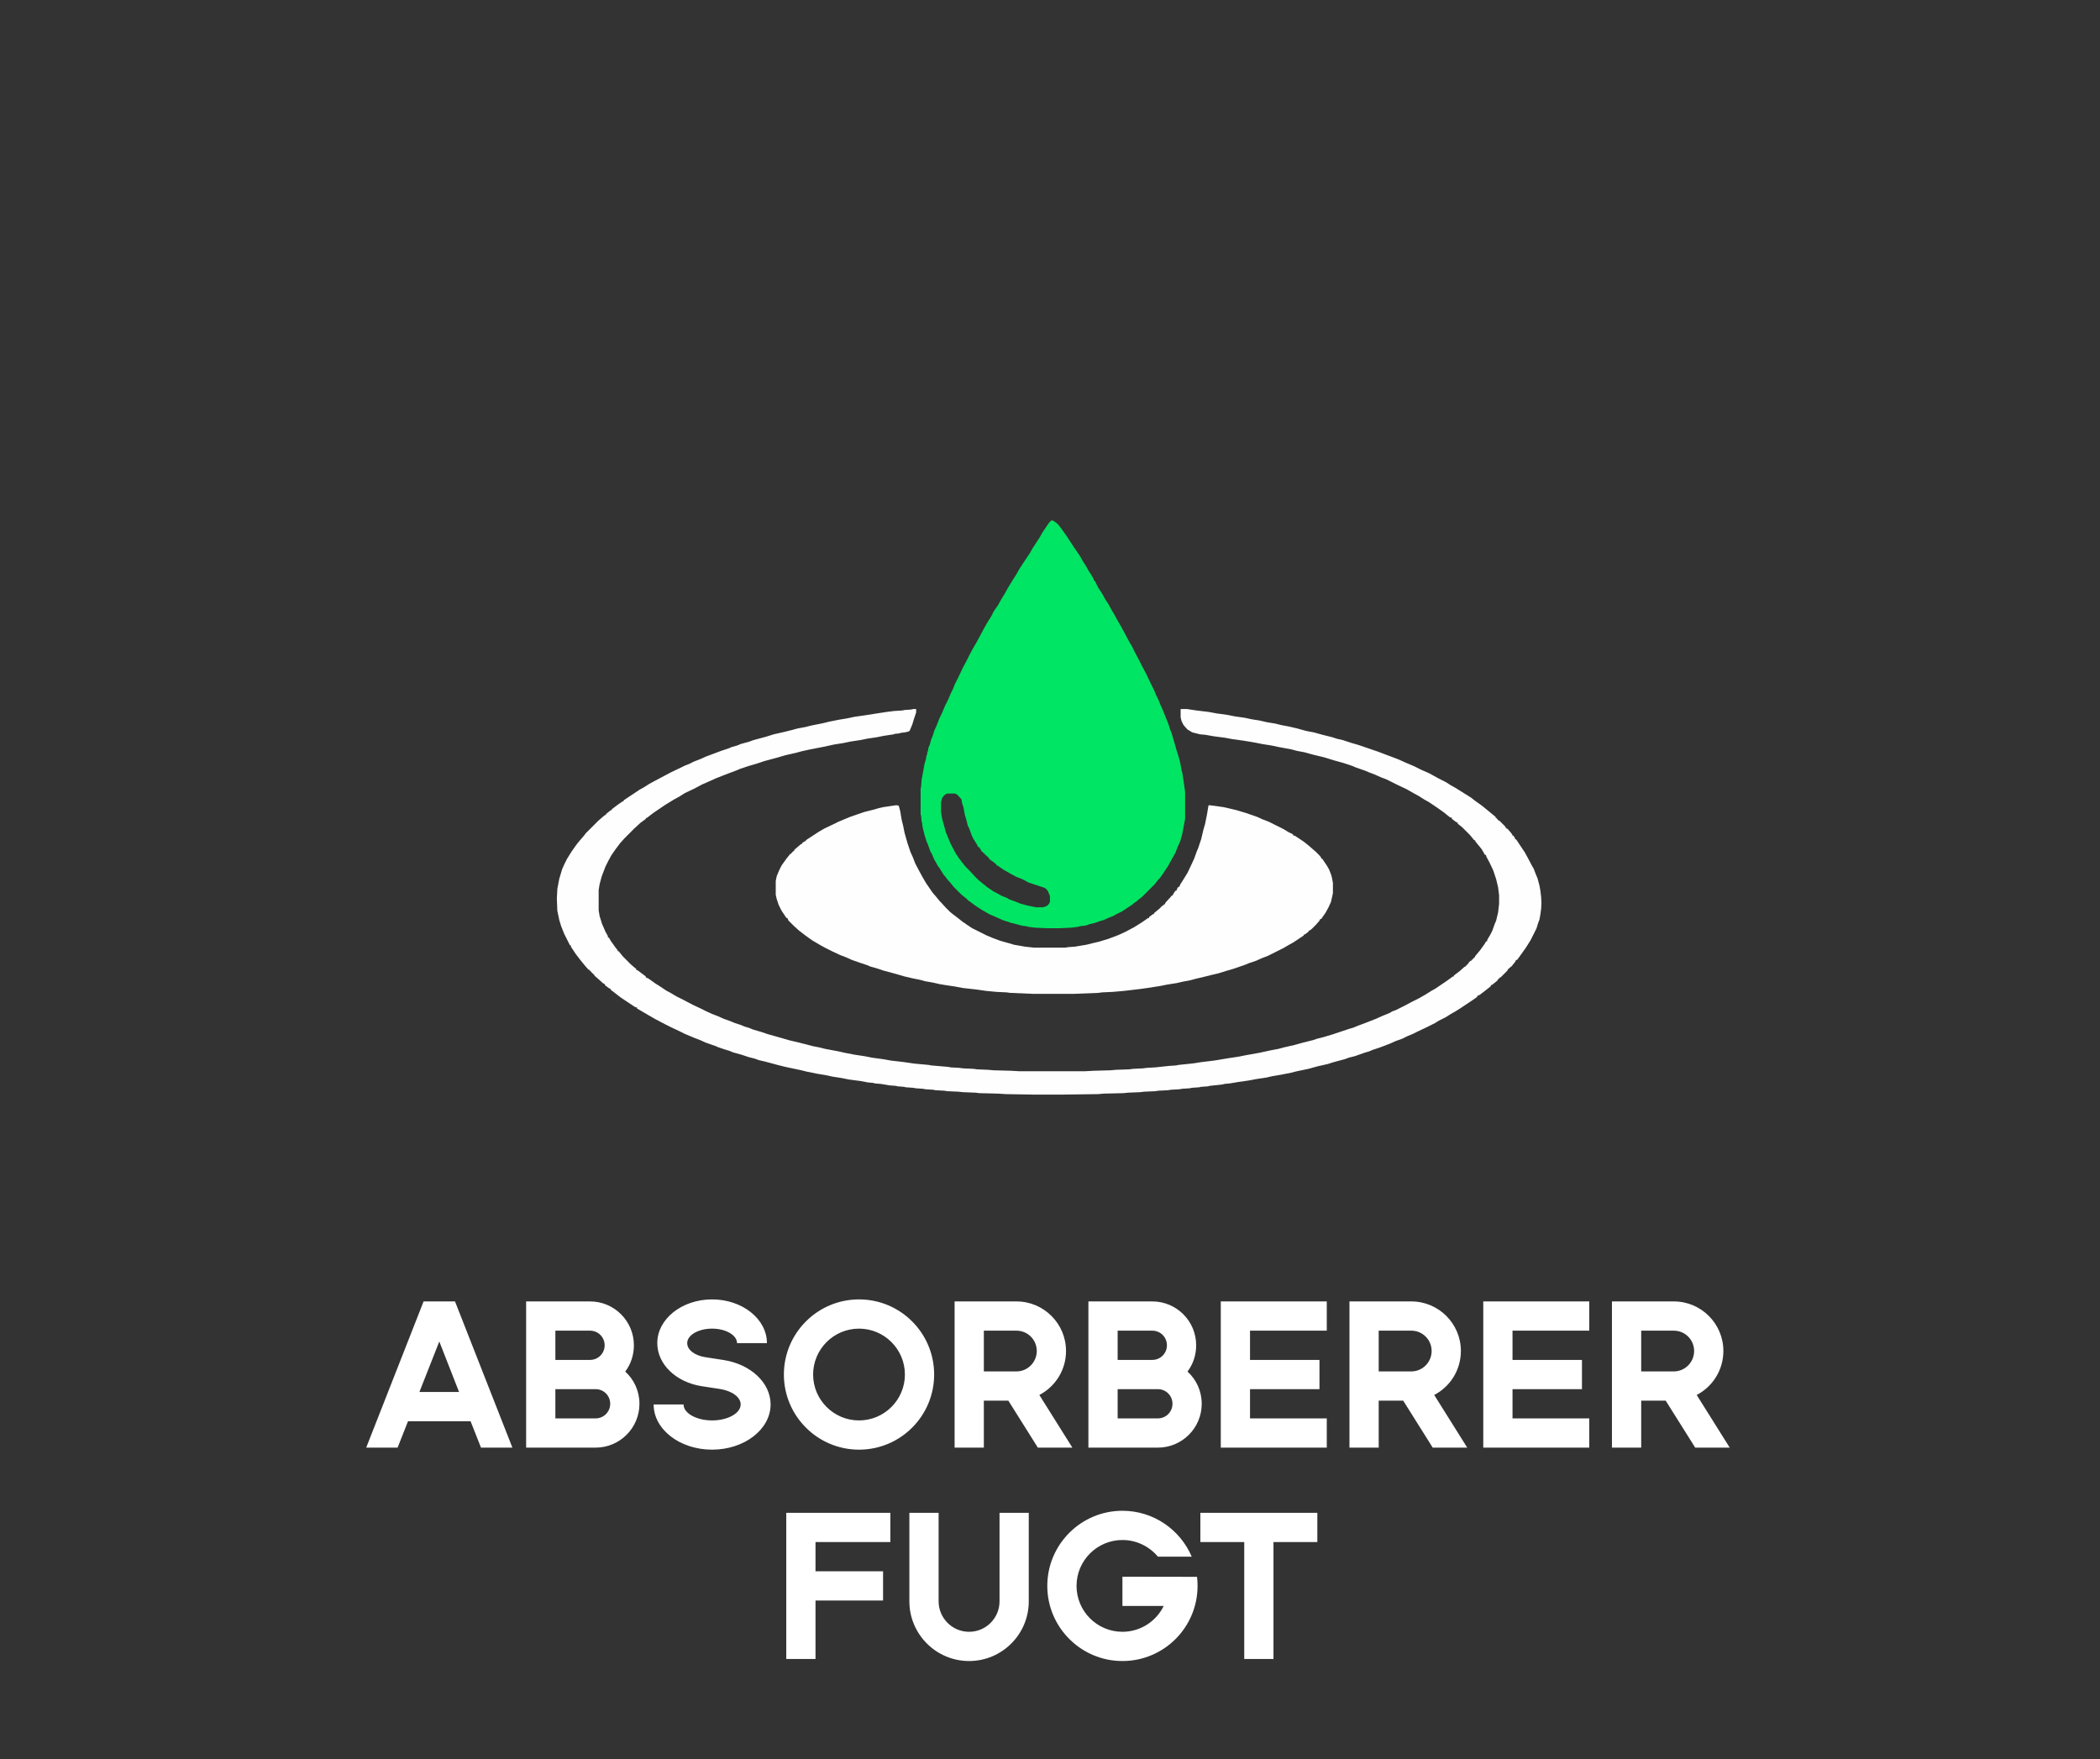 <svg xmlns="http://www.w3.org/2000/svg" fill="none" viewBox="0 0 308 258" height="258" width="308">
<rect x="0" y="0" width="308" height="258" fill="#333333" stroke="none"/>
<path fill="#00E563" d="M154.207 76.305L154.492 76.376L154.991 76.733L155.134 76.875L155.277 77.018L155.704 77.588L156.417 78.587L157.487 80.227L158.414 81.582L158.771 82.223L159.27 83.008L159.626 83.65L160.126 84.434L160.411 84.933V85.147H160.553L161.053 86.145L161.694 87.144L162.122 87.928L162.407 88.356L162.55 88.57L162.978 89.354L163.477 90.21L163.905 90.994L164.404 91.85L164.832 92.634L165.402 93.704L165.83 94.488L165.973 94.702L166.543 95.843L167.114 96.913L167.47 97.626L168.112 98.838L168.754 100.193L169.253 101.191L169.61 102.047L169.966 102.76L170.18 103.331L170.537 104.115L171.392 106.254L171.606 106.967L171.82 107.467L172.177 108.679L172.604 110.176L172.818 110.818L173.104 111.888L173.318 113.1L173.389 113.243L173.674 115.097L173.817 116.166V120.088L173.389 122.37L173.104 123.368L172.747 124.153L172.391 125.08L171.749 126.221L171.321 127.005L170.465 128.289L170.109 128.788L169.823 129.073L169.396 129.643L169.253 129.786L168.941 130.098L168.968 130.071L167.827 131.212L167.684 131.355L167.542 131.497L166.829 132.068L166.686 132.211L166.258 132.496L166.115 132.638L164.618 133.637L163.62 134.136L163.263 134.35L162.693 134.564L161.908 134.92L161.195 135.134L160.625 135.348L159.698 135.562L159.626 135.633L158.985 135.776L158.343 135.847L158.2 135.919L157.059 136.061L155.419 136.133H153.494L151.854 136.061L150.713 135.919L150.57 135.847L149.928 135.776L149.144 135.562L148.288 135.348L147.005 134.92L146.22 134.564L145.079 134.065L144.081 133.494L143.083 132.852L142.227 132.211L142.013 132.068L141.728 131.783L141.015 131.212L140.872 131.07L140.73 130.927L140.587 130.784L140.444 130.642L140.302 130.499L140.159 130.357L140.016 130.214L139.874 130.071L139.303 129.358L139.018 129.073L138.59 128.503L138.448 128.36L137.949 127.576L137.735 127.219L137.592 127.076L137.164 126.292L137.022 126.078L136.665 125.222L136.451 124.866L136.095 123.867L135.881 123.368L135.595 122.441L135.31 121.3L135.239 120.659L135.168 120.516L135.096 119.66L135.025 119.446V115.667L135.096 115.382L135.168 114.383L135.381 113.243L135.595 112.03L135.809 111.317L135.881 110.818L135.952 110.747L136.023 110.248L136.095 110.176L136.166 109.677L136.38 109.178L136.594 108.394L136.808 107.894L137.022 107.181L137.378 106.397L137.735 105.47L138.234 104.4L138.59 103.545L139.089 102.546L139.446 101.691L139.803 100.977L140.016 100.407L140.587 99.266L141.157 98.054L141.799 96.841L142.298 95.843L142.726 95.059L143.225 94.203L143.653 93.419L144.295 92.207L144.865 91.208L145.365 90.424L145.721 89.711L146.006 89.283L146.363 88.784L146.791 87.999L147.361 87.072L147.789 86.288L148.574 85.004L149.073 84.22L149.429 83.578L150.071 82.58L151.069 81.082L151.426 80.441L151.711 80.013L152.495 78.8L152.852 78.159L153.708 76.875L153.993 76.519L154.207 76.305ZM138.876 116.38L138.448 116.665L138.162 117.093L138.02 117.664V119.09L138.162 120.017L138.519 121.3L138.733 122.085L139.446 123.796L140.016 124.866L140.302 125.365L140.516 125.65L140.587 125.793L140.872 126.149L141.015 126.363L141.3 126.72L141.585 127.076L141.728 127.219L141.871 127.362L142.156 127.647L143.011 128.574L143.511 129.073L144.295 129.715L144.58 129.929L144.723 130.071L145.792 130.784L146.363 131.07L146.577 131.212L146.862 131.355L147.718 131.711L148.074 131.925L149.073 132.282L149.572 132.496L150.57 132.781L151.925 133.066H152.995L153.565 132.852L153.85 132.567L153.993 132.282V131.426L153.708 130.713L153.423 130.357L153.209 130.214L152.353 129.929L150.855 129.43L149.928 128.93L149.001 128.574L148.217 128.146L147.219 127.576L146.292 126.934H146.149V126.791L145.436 126.221H145.293V126.078H145.151V125.935H145.008V125.793L144.438 125.294L144.295 125.08H144.152V124.937H144.01L143.867 124.652L143.582 124.224H143.439L143.297 123.867L142.798 123.083L142.512 122.513L142.156 121.514L141.942 121.086L141.728 120.231L141.514 119.518L141.3 118.377L141.086 117.735L141.015 117.236L140.444 116.594L140.088 116.38H138.876Z"></path>
<path fill="#FEFEFE" d="M131.459 118.092L131.815 118.163L132.029 118.947L132.243 120.231L132.457 121.087L132.671 122.156L133.099 123.654L133.527 124.937L133.883 125.722L134.24 126.649L134.882 127.861L135.31 128.645L135.809 129.501L136.736 130.856L137.021 131.212L137.164 131.355L137.805 132.139L138.019 132.353L138.661 133.066L139.303 133.708L139.731 134.065L140.301 134.493L140.658 134.778L141.3 135.277L141.442 135.348L141.727 135.562L142.583 136.133L144.722 137.202L145.578 137.559L146.719 137.987L148.003 138.343L148.716 138.557L150.356 138.842L151.639 138.985H156.274L156.631 138.914L157.629 138.842L159.341 138.557L160.196 138.343L161.123 138.129L162.549 137.701L164.047 137.131L165.117 136.632L166.329 135.99L167.47 135.277L168.397 134.635H168.539V134.493L169.11 134.065H169.252V133.922L170.037 133.28L170.536 132.781H170.679V132.639H170.821L170.964 132.353L171.748 131.498L171.82 131.355H171.962L172.105 131.07L172.39 130.642H172.533L172.675 130.285L172.818 130.071H172.96L173.103 129.715L173.602 128.931L174.173 128.004L174.815 126.649L175.171 125.864L175.528 124.866L175.742 124.367L176.169 123.083L176.526 121.586L176.74 120.873L177.025 119.446L177.239 118.163L177.31 118.092L177.952 118.163L179.45 118.377L181.304 118.805L182.73 119.233L184.37 119.803L185.154 120.16L186.081 120.516L188.221 121.586L188.934 122.014L189.647 122.37V122.513L189.932 122.584L191.215 123.44L191.929 124.01L192.998 124.937L193.497 125.436L193.783 125.793V125.936H193.925L194.638 127.005L194.924 127.504L195.209 128.217L195.351 128.717L195.494 129.501V130.998L195.209 132.282L194.852 133.066L194.424 133.851L193.925 134.564L193.783 134.778H193.64L193.497 135.063L192.998 135.634L192.428 136.204L192.071 136.489H191.929V136.632L191.358 137.06H191.215V137.202L189.718 138.201L189.076 138.557L188.221 139.056L185.939 140.197L185.012 140.554L184.227 140.91L183.158 141.267L182.658 141.481L181.018 142.051L179.806 142.408L178.665 142.764L177.738 142.978L176.597 143.264L175.385 143.549L174.601 143.763L173.46 143.977L172.533 144.191L171.178 144.404L170.108 144.618L168.254 144.904L167.256 145.046L166.044 145.189L164.831 145.331L163.191 145.474L161.622 145.545L161.123 145.617L157.558 145.759H151.497L148.145 145.617L147.646 145.545L146.148 145.474L144.651 145.331L143.154 145.118L141.228 144.904L140.087 144.69L138.661 144.476L137.805 144.333L136.878 144.119L135.666 143.905L134.882 143.691L133.812 143.477L132.6 143.192L131.388 142.836L129.534 142.337L128.464 141.98L127.68 141.766L127.18 141.552L126.111 141.196L124.899 140.768L124.114 140.411L123.187 140.055L122.118 139.555L121.119 139.056L120.335 138.628L119.123 137.915L118.124 137.202L117.197 136.489L116.484 135.847L115.628 134.992L115.486 134.635H115.343L114.63 133.566L114.202 132.71L113.917 131.854L113.774 131.212V129.216L113.917 128.503L114.274 127.647L114.63 126.934L115.343 125.936L115.914 125.222H116.056V125.08H116.199V124.937H116.342V124.795H116.484V124.652L117.055 124.153L117.482 123.796H117.625V123.654L118.053 123.368H118.196V123.226L120.05 122.014L120.905 121.514L122.26 120.873L122.973 120.516L124.685 119.803L126.753 119.09L128.179 118.733L128.892 118.519L129.534 118.377L131.459 118.092Z"></path>
<path fill="#FEFEFE" d="M133.941 103.99H134.368V104.489L134.012 105.559L133.798 106.272L133.584 106.771L133.441 107.128L133.299 107.27L132.728 107.413L132.087 107.484L131.944 107.556L131.231 107.627L131.088 107.698L129.662 107.912L128.592 108.126L127.166 108.34L126.097 108.554L124.67 108.768L123.672 108.982L122.317 109.196L120.677 109.552L118.823 109.909L117.54 110.194L116.755 110.408L115.186 110.765L113.974 111.121L112.12 111.62L111.05 111.977L109.838 112.333L108.555 112.761L108.056 112.975L106.915 113.403L105.988 113.76L104.918 114.187L104.134 114.544L102.993 115.043L101.78 115.685L100.426 116.327L99.641 116.826L98.857 117.254L97.573 118.038L95.79 119.25L94.864 119.963H94.721V120.106L93.936 120.676L93.009 121.532L92.867 121.675L92.724 121.817L92.582 121.96L92.439 122.103L92.154 122.388L92.011 122.53L91.868 122.673L91.583 122.958L90.942 123.671L90.3 124.527L89.658 125.454L89.23 126.238L88.802 127.094L88.446 128.021L88.232 128.592L87.947 129.661L87.804 130.517V133.512L87.947 134.368L88.303 135.509L88.802 136.65L89.159 137.291V137.505H89.301L89.587 138.004L90.3 139.003L90.585 139.359V139.502H90.728L91.369 140.286L92.51 141.427L93.081 141.926L93.295 142.069V142.212L93.58 142.354L94.721 143.21V143.353L95.077 143.495L96.076 144.208L96.86 144.707L97.716 145.278L98.5 145.706L99.213 146.134L100.212 146.633L101.566 147.346L102.779 147.916L103.492 148.273L104.419 148.701L105.346 149.057L106.13 149.414L107.129 149.77L107.628 149.984L108.697 150.341L109.196 150.555L109.91 150.769L110.409 150.983L111.621 151.339L112.691 151.696L114.473 152.195L115.686 152.551L117.183 152.908L118.324 153.193L119.108 153.407L120.178 153.621L121.034 153.835L122.959 154.191L123.886 154.405L125.384 154.691L126.81 154.905L127.879 155.118L129.448 155.332L130.66 155.546L132.514 155.76L133.941 155.974L136.222 156.188L136.579 156.259L139.075 156.473L139.431 156.545L140.715 156.616L141.214 156.687L142.783 156.759L143.282 156.83L144.922 156.901L145.706 156.972L148.345 157.044L149.557 157.115H159.041L160.396 157.044L162.892 156.972L163.676 156.901L165.673 156.83L166.172 156.759L167.669 156.687L168.169 156.616L169.452 156.545L171.449 156.331L172.518 156.259L172.804 156.188L174.872 155.974L176.298 155.76L178.081 155.546L180.22 155.19L181.646 154.976L182.716 154.762L184.712 154.405L186.352 154.049L187.493 153.835L188.278 153.621L189.846 153.264L191.13 152.908L192.556 152.551L193.198 152.337L194.054 152.123L195.48 151.696L197.833 150.911L198.546 150.697L199.045 150.483L200.186 150.056L201.826 149.414L202.611 149.057L203.823 148.558L204.179 148.344L204.75 148.13L205.891 147.56L207.103 146.918L208.101 146.419L209.1 145.848L209.884 145.349L210.526 144.993L212.309 143.78L213.093 143.21H213.236V143.067L214.091 142.426L214.804 141.784H214.947V141.641H215.09V141.499H215.232V141.356H215.375V141.213L215.66 140.928H215.803V140.785H215.945V140.643H216.088V140.5H216.231L216.373 140.215L217.086 139.359L217.799 138.361L217.942 138.076H218.085L218.156 137.79L218.584 137.077L218.869 136.507L219.226 135.509L219.439 135.009L219.725 133.797L219.867 132.585V131.301L219.725 130.16L219.439 128.948L219.012 127.665L218.512 126.595L218.013 125.668L217.942 125.383H217.799L217.3 124.527L216.658 123.743L216.373 123.386V123.244H216.231L215.589 122.459L214.448 121.318L213.806 120.819V120.676L213.521 120.534L212.95 120.106V119.963L212.594 119.821L211.809 119.179L210.597 118.323L209.528 117.61L208.886 117.254L208.101 116.754L207.317 116.327L206.319 115.756L204.964 115.114L203.395 114.33L202.468 113.973L201.684 113.617L200.757 113.26L200.257 113.046L198.831 112.547L198.332 112.333L197.049 111.905L195.765 111.549L194.125 111.05L192.627 110.693L191.344 110.337L190.203 110.123L189.419 109.909L187.493 109.552L186.495 109.338L185.14 109.124L184.07 108.911L182.359 108.625L180.79 108.411L179.649 108.197L178.009 107.984L176.797 107.77L176.013 107.698L174.872 107.413L174.159 106.985L173.588 106.343L173.303 105.773L173.16 105.202V103.99H174.087L175.513 104.204L177.296 104.418L178.437 104.632L180.006 104.846L181.075 105.06L182.573 105.274L183.571 105.488L184.855 105.702L185.782 105.916L187.065 106.129L187.921 106.343L189.062 106.557L190.274 106.843L191.558 107.199L192.699 107.413L193.982 107.77L195.408 108.126L196.05 108.34L196.977 108.554L198.047 108.911L199.259 109.267L202.183 110.265L203.11 110.622L204.251 111.05L205.178 111.406L205.962 111.763L207.46 112.405L208.458 112.904L209.599 113.403L211.025 114.187L212.023 114.687L212.808 115.186L213.45 115.542L215.731 116.968L216.373 117.468L217.372 118.181L218.94 119.464L219.368 119.821V119.963H219.511V120.106H219.653V120.249L219.939 120.391L220.794 121.247V121.39H220.937V121.532H221.08L221.579 122.103L221.793 122.388V122.53H221.935L222.22 122.958V123.101H222.363L223.647 125.026L224.075 125.811L224.716 127.023L224.93 127.379L225.287 128.306L225.501 128.806L225.786 129.875L225.929 130.66C226.128 132.095 226.125 132.841 225.929 134.082L225.786 134.867L225.572 135.437L225.358 136.15L224.502 137.862L223.789 139.003L223.076 140.001L222.506 140.785H222.363L222.22 141.071L221.65 141.784H221.507V141.926H221.365V142.069H221.222L221.08 142.354L220.081 143.353H219.939V143.495H219.796V143.638H219.653V143.78L218.869 144.422L218.655 144.493V144.636L217.942 145.207L217.015 145.92L216.658 146.062V146.205L215.945 146.704L214.234 147.845L213.45 148.344L212.808 148.701L212.023 149.2L211.025 149.699L210.455 150.056L209.314 150.626L207.959 151.268L207.246 151.624L206.39 151.981L205.677 152.337L204.679 152.694L203.894 153.05L202.397 153.621L201.327 153.978L200.828 154.191L200.115 154.405L198.689 154.905L197.833 155.118L197.262 155.332L195.408 155.832L194.767 156.045L193.198 156.402L191.914 156.759L190.203 157.115L189.347 157.329L187.921 157.614L186.638 157.828L185.711 158.042L184.284 158.256L183.143 158.47L181.646 158.684L180.362 158.898L179.578 158.969L179.364 159.04L177.439 159.254L177.153 159.326L176.155 159.397L175.87 159.468L174.8 159.54L174.515 159.611L173.374 159.682L173.018 159.753L171.734 159.825L171.306 159.896L169.88 159.967L169.452 160.039L167.812 160.11L167.242 160.181L165.459 160.253L164.817 160.324L161.893 160.395L161.038 160.467L155.761 160.538H151.696L147.489 160.467L146.42 160.395L143.638 160.324L143.068 160.253L141.214 160.181L140.572 160.11L138.932 160.039L138.504 159.967L137.221 159.896L136.864 159.825L135.723 159.753L135.367 159.682L134.297 159.611L133.941 159.54L132.871 159.468L132.586 159.397L131.659 159.326L131.373 159.254L130.446 159.183L129.163 158.969L128.307 158.898L128.093 158.826L127.309 158.755L126.168 158.541L124.528 158.327L123.458 158.113L122.103 157.899L121.105 157.686L119.821 157.472L118.395 157.186L117.54 156.972L115.186 156.473L114.045 156.188L112.191 155.689L111.264 155.475L110.694 155.261L109.838 155.047L108.769 154.691L107.485 154.334L106.986 154.12L106.273 153.906L105.417 153.621L104.918 153.407L103.492 152.908L102.707 152.551L101.78 152.195L100.426 151.624L99.712 151.268L98.5 150.697L97.502 150.198L96.147 149.485L95.149 148.915L93.936 148.202L93.437 147.916V147.774L93.152 147.702L91.013 146.276L89.729 145.278L89.587 145.207V145.064L89.301 144.921L88.731 144.493V144.351L88.446 144.208L87.733 143.566L87.162 143.067V142.925H87.019V142.782H86.877V142.639H86.734V142.497H86.592V142.354H86.449V142.212H86.306L85.807 141.641L85.165 140.857L84.452 139.93L83.739 138.86V138.646H83.597L82.741 136.935L82.313 135.865L82.028 134.938L81.743 133.583L81.671 131.801L81.743 130.374L82.028 128.877L82.456 127.451L82.812 126.666L83.169 125.953L83.882 124.812L84.595 123.814L84.88 123.457L85.736 122.459L85.879 122.245L86.021 122.103L86.164 121.96L86.306 121.817L86.592 121.532L87.305 120.819L87.447 120.676L87.59 120.534L87.733 120.391L88.303 119.892L88.731 119.535H88.874V119.393L89.587 118.822H89.729V118.68L90.585 118.038L91.298 117.539H91.441V117.396L93.794 115.827L94.436 115.471L95.22 114.972L96.004 114.544L98.429 113.26L99.926 112.547L100.497 112.262L101.067 112.048L101.78 111.692L102.707 111.335L103.492 110.978L105.774 110.123L106.843 109.766L107.342 109.552L108.127 109.338L108.626 109.124L109.91 108.768L110.48 108.554L112.334 108.055L113.475 107.698L115.044 107.342L116.185 107.057L116.969 106.843L118.11 106.629L118.966 106.415L120.748 106.058L121.604 105.844L123.03 105.559L124.314 105.345L125.312 105.131L126.81 104.917L128.165 104.703L130.019 104.418L131.16 104.275L132.3 104.204L132.657 104.133L133.655 104.062L133.941 103.99Z"></path>
<path fill="white" d="M53.709 212.314L62.127 190.871H66.734L75.152 212.314H70.546L69.017 208.443H59.844L58.315 212.314H53.709ZM61.512 204.154H67.329L64.431 196.748L61.512 204.154ZM77.166 212.314V190.871H86.538C90.092 190.871 92.971 193.75 92.971 197.304C92.971 198.754 92.514 200.084 91.7 201.156C92.99 202.328 93.785 204.015 93.785 205.882C93.785 209.436 90.906 212.314 87.352 212.314H77.166ZM86.538 195.16H81.455V199.449H86.538C87.729 199.449 88.682 198.496 88.682 197.304C88.682 196.113 87.729 195.16 86.538 195.16ZM87.352 203.737H81.455V208.026H87.352C88.543 208.026 89.496 207.073 89.496 205.882C89.496 204.69 88.543 203.737 87.352 203.737ZM95.866 205.981H100.254C100.254 207.271 102.14 208.324 104.443 208.324C106.746 208.324 108.633 207.271 108.633 205.981C108.633 204.909 107.362 203.995 105.615 203.717L102.895 203.3C99.202 202.725 96.402 200.124 96.402 196.987C96.402 193.452 99.996 190.574 104.443 190.574C108.871 190.574 112.484 193.452 112.484 196.987H108.097C108.097 195.815 106.449 194.862 104.443 194.862C102.418 194.862 100.79 195.815 100.79 196.987C100.79 197.979 101.902 198.813 103.451 199.051L106.151 199.468C110.062 200.084 113.021 202.764 113.021 205.981C113.021 209.634 109.169 212.612 104.443 212.612C99.698 212.612 95.866 209.634 95.866 205.981ZM137.008 201.593C137.008 207.668 132.084 212.612 125.989 212.612C119.913 212.612 114.969 207.668 114.969 201.593C114.969 195.517 119.913 190.574 125.989 190.574C132.084 190.574 137.008 195.517 137.008 201.593ZM132.719 201.593C132.719 197.88 129.702 194.862 125.989 194.862C122.276 194.862 119.258 197.88 119.258 201.593C119.258 205.306 122.276 208.324 125.989 208.324C129.702 208.324 132.719 205.306 132.719 201.593ZM140.008 212.314V190.871H149.082C153.092 190.871 156.349 194.128 156.349 198.138C156.349 200.958 154.76 203.38 152.437 204.591L157.282 212.314H152.219L147.891 205.425H144.297V212.314H140.008ZM149.082 195.16H144.297V201.136H149.082C150.73 201.136 152.06 199.786 152.06 198.138C152.06 196.49 150.73 195.16 149.082 195.16ZM159.633 212.314V190.871H169.005C172.559 190.871 175.438 193.75 175.438 197.304C175.438 198.754 174.981 200.084 174.167 201.156C175.457 202.328 176.252 204.015 176.252 205.882C176.252 209.436 173.373 212.314 169.819 212.314H159.633ZM169.005 195.16H163.922V199.449H169.005C170.196 199.449 171.149 198.496 171.149 197.304C171.149 196.113 170.196 195.16 169.005 195.16ZM169.819 203.737H163.922V208.026H169.819C171.01 208.026 171.963 207.073 171.963 205.882C171.963 204.69 171.01 203.737 169.819 203.737ZM179.048 212.314V190.871H194.594V195.16H183.336V199.449H193.522V203.737H183.336V208.026H194.594V212.314H179.048ZM197.921 212.314V190.871H206.995C211.006 190.871 214.262 194.128 214.262 198.138C214.262 200.958 212.674 203.38 210.351 204.591L215.195 212.314H210.132L205.804 205.425H202.21V212.314H197.921ZM206.995 195.16H202.21V201.136H206.995C208.643 201.136 209.973 199.786 209.973 198.138C209.973 196.49 208.643 195.16 206.995 195.16ZM217.546 212.314V190.871H233.093V195.16H221.835V199.449H232.021V203.737H221.835V208.026H233.093V212.314H217.546ZM236.42 212.314V190.871H245.494C249.504 190.871 252.761 194.128 252.761 198.138C252.761 200.958 251.172 203.38 248.849 204.591L253.694 212.314H248.631L244.302 205.425H240.709V212.314H236.42ZM245.494 195.16H240.709V201.136H245.494C247.142 201.136 248.472 199.786 248.472 198.138C248.472 196.49 247.142 195.16 245.494 195.16ZM115.319 243.314V221.871H130.587V226.16H119.608V230.449H129.515V234.737H119.608V243.314H115.319ZM133.374 234.856V221.871H137.663V234.856C137.663 237.318 139.668 239.324 142.13 239.324C144.612 239.324 146.597 237.318 146.597 234.856V221.871H150.886V234.856C150.886 239.681 146.974 243.612 142.13 243.612C137.305 243.612 133.374 239.681 133.374 234.856ZM164.623 235.531V231.243L175.563 231.263C175.622 231.699 175.642 232.136 175.642 232.593C175.642 238.668 170.718 243.612 164.623 243.612C158.547 243.612 153.603 238.668 153.603 232.593C153.603 226.517 158.547 221.574 164.623 221.574C169.189 221.574 173.101 224.353 174.788 228.304H169.825C168.574 226.815 166.707 225.862 164.623 225.862C160.91 225.862 157.892 228.88 157.892 232.593C157.892 236.306 160.91 239.324 164.623 239.324C167.283 239.324 169.586 237.775 170.678 235.531H164.623ZM182.488 243.314V226.16H176.055V221.871H193.209V226.16H186.776V243.314H182.488Z"></path>
</svg>
